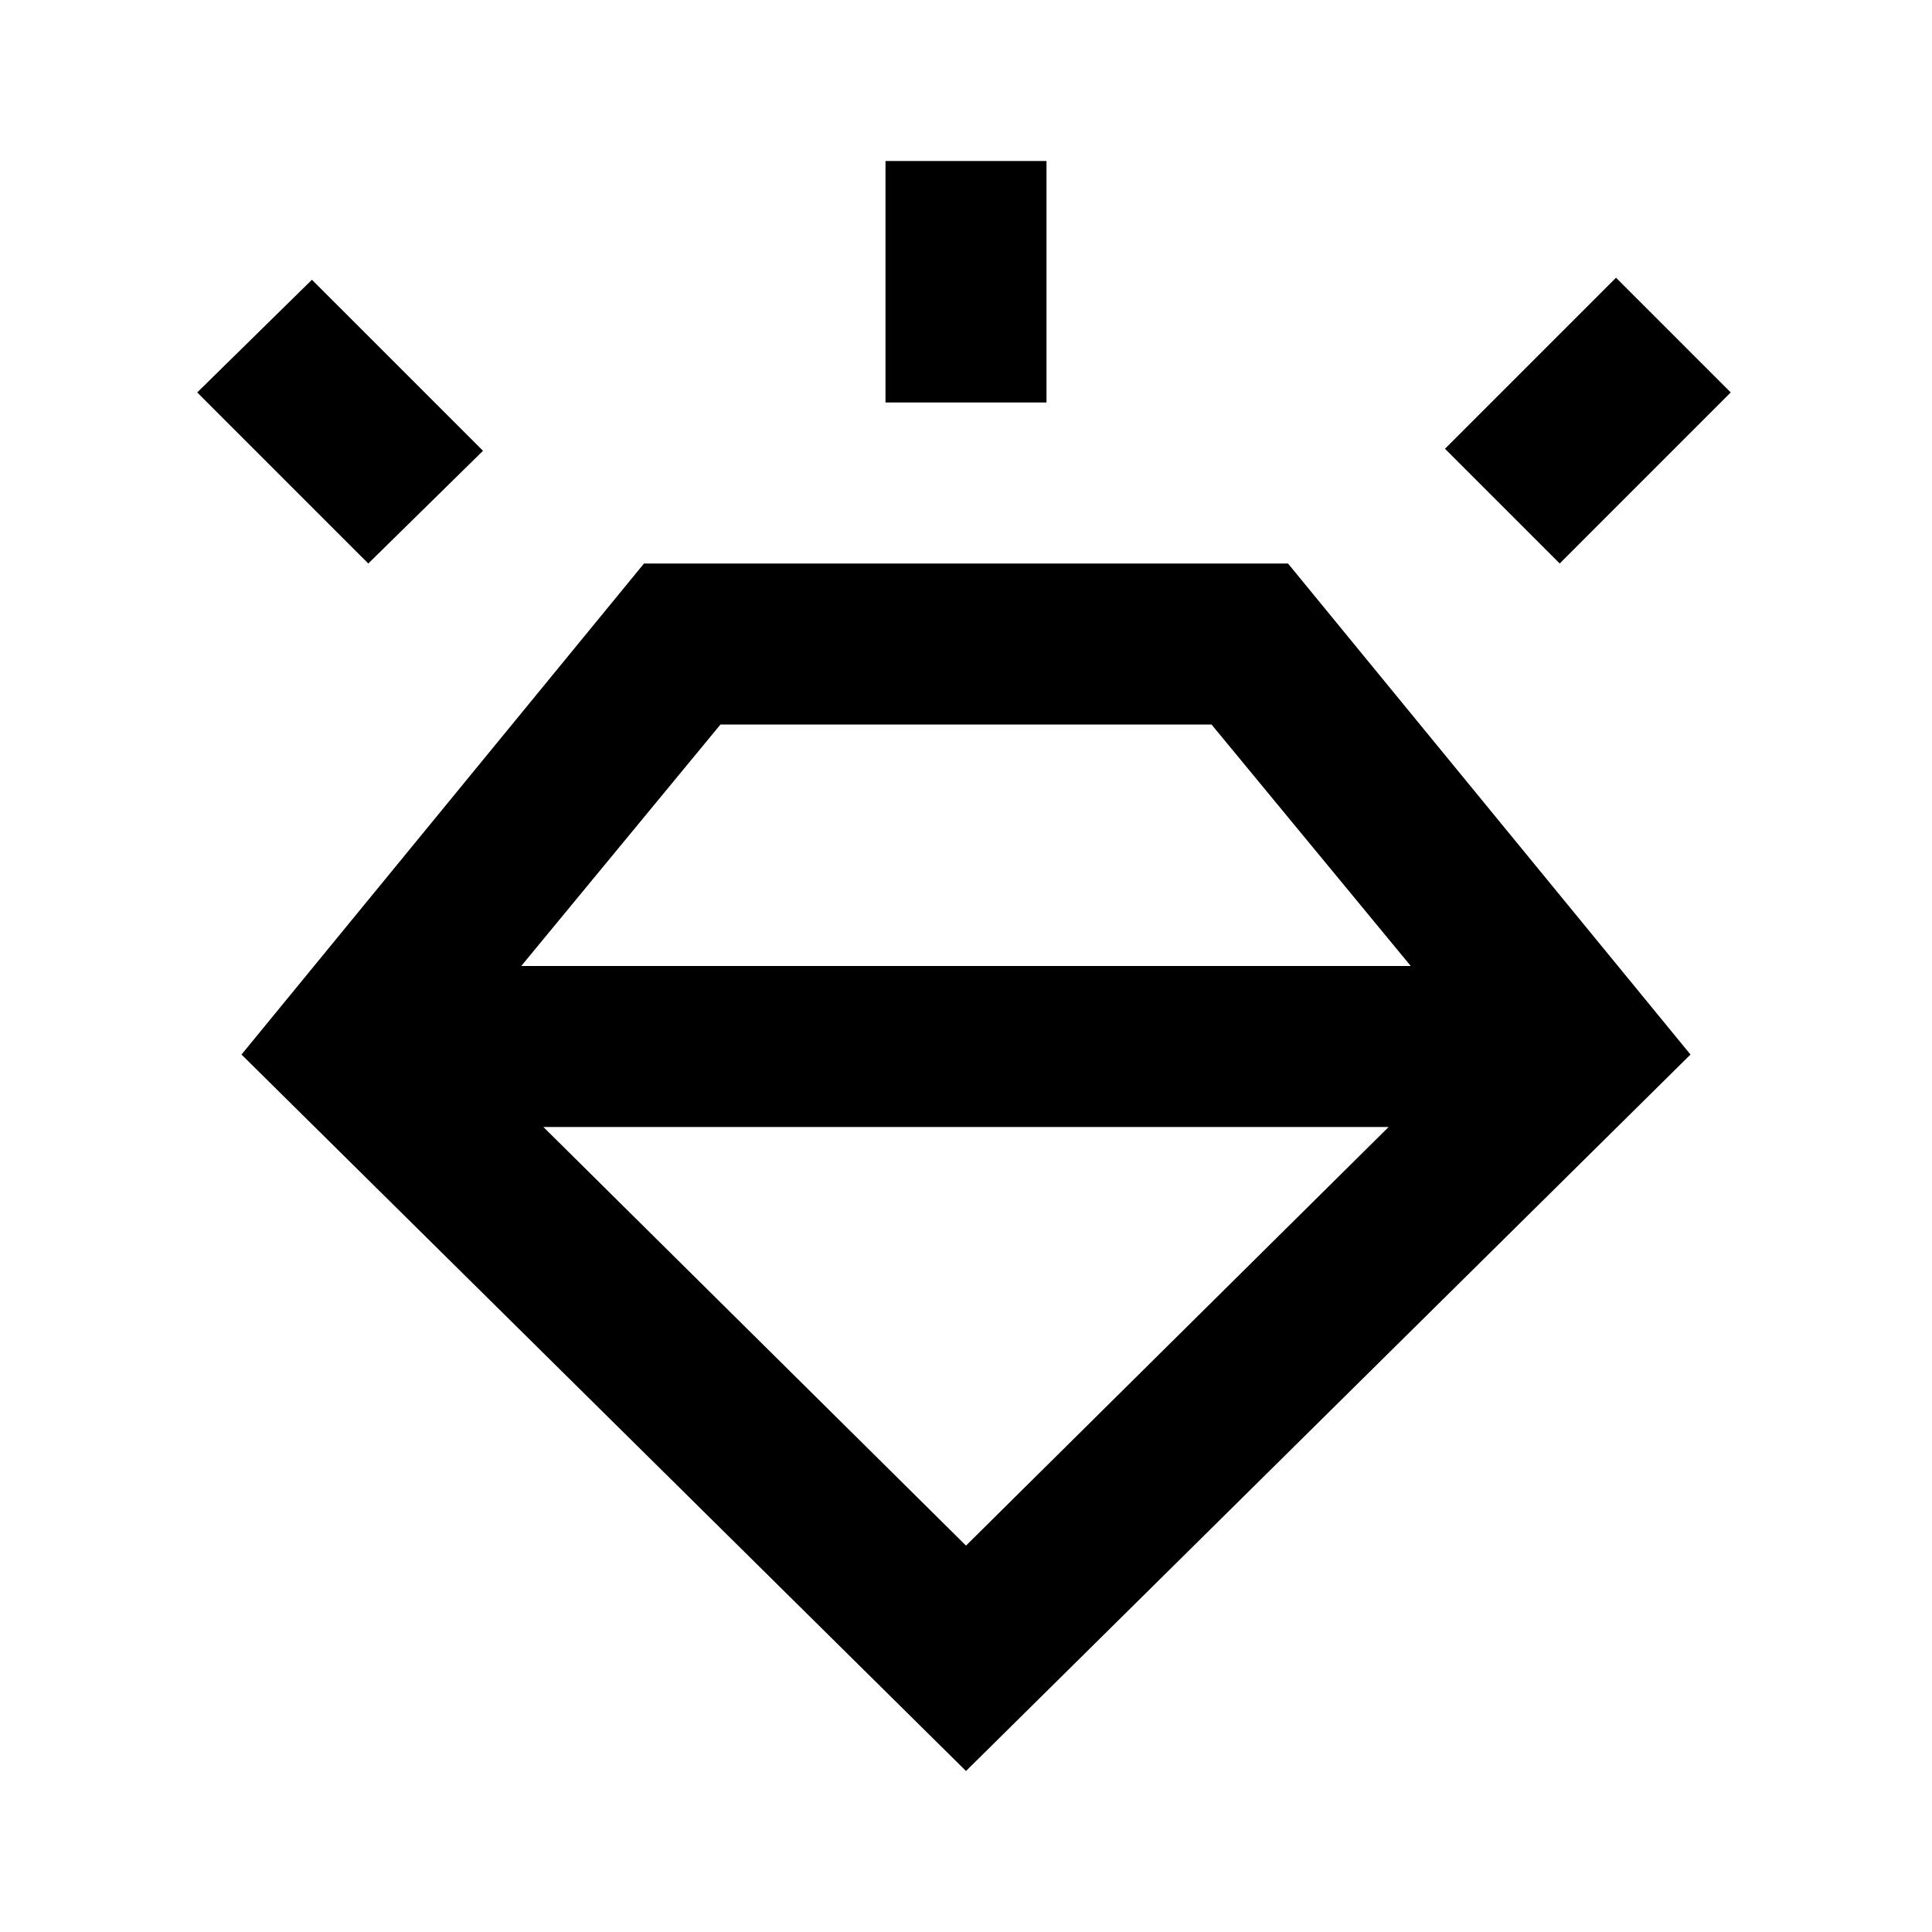 <svg version="1.0" preserveAspectRatio="xMidYMid meet" height="200" viewBox="0 0 150 150" zoomAndPan="magnify" width="200" xmlns:xlink="http://www.w3.org/1999/xlink" xmlns="http://www.w3.org/2000/svg"><path fill-rule="nonzero" fill-opacity="1" d="M 75 137.5 L 18.75 81.875 L 50 43.75 L 100 43.75 L 131.25 81.875 Z M 28.594 43.75 L 15.312 30.469 L 24.219 21.719 L 37.5 35 Z M 68.75 31.25 L 68.75 12.5 L 81.25 12.5 L 81.25 31.25 Z M 121.094 43.75 L 112.188 34.844 L 125.469 21.562 L 134.375 30.469 Z M 75 120 L 107.812 87.5 L 42.188 87.5 Z M 55.938 56.25 L 40.469 75 L 109.531 75 L 94.062 56.25 Z M 55.938 56.25" fill="#000000"></path></svg>
